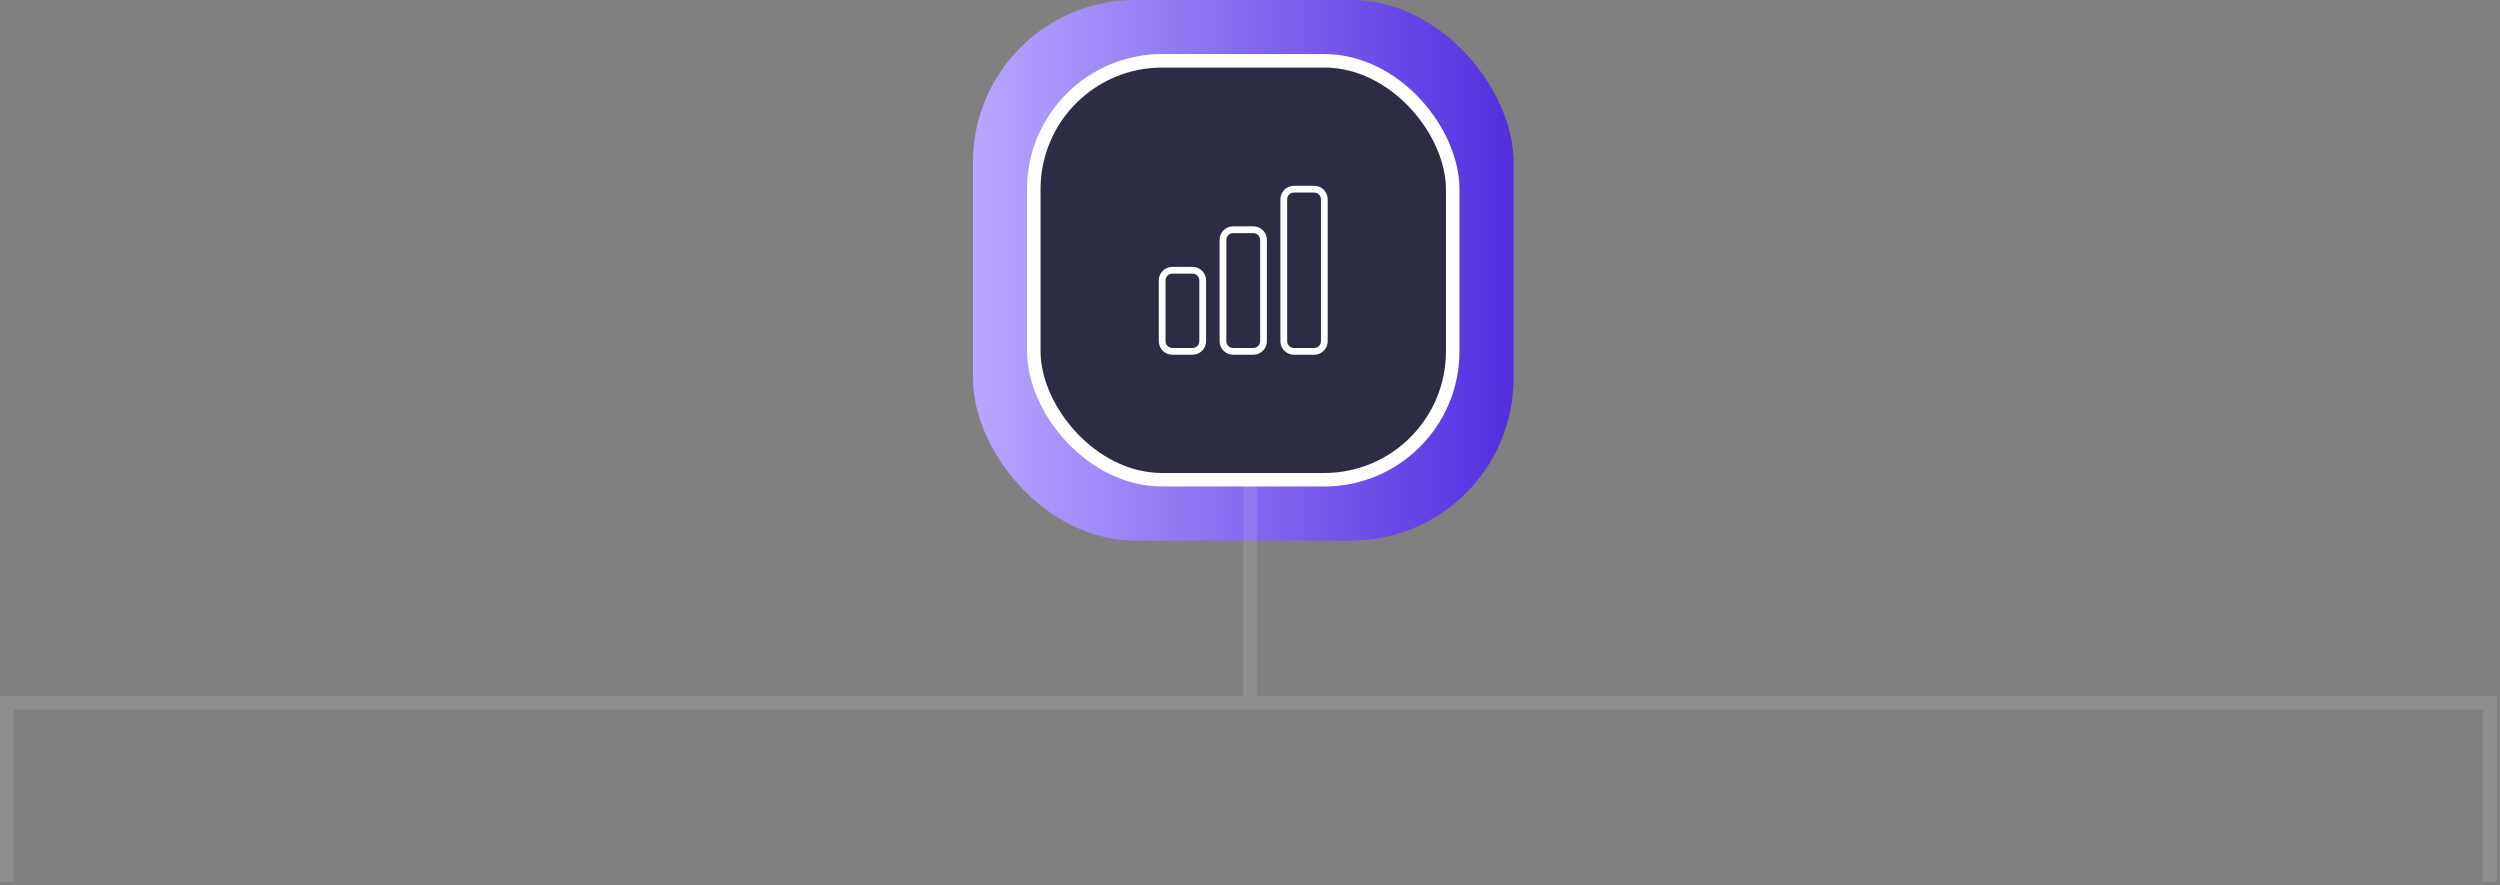 <svg width="370" height="131" viewBox="0 0 370 131" fill="none" xmlns="http://www.w3.org/2000/svg">
<rect x="0" y="0" width="370" height="131" fill="#808080" stroke="none"/>
<rect x="144" width="80" height="80" rx="24" fill="url(#paint0_linear_314_13)"/>
<rect x="153" y="9" width="62" height="62" rx="19" fill="#2C2C43" stroke="white" stroke-width="2"/>
<path d="M172 41.5C172 40.672 172.672 40 173.5 40H176.5C177.328 40 178 40.672 178 41.5V50.5C178 51.328 177.328 52 176.5 52H173.5C173.102 52 172.721 51.842 172.439 51.561C172.158 51.279 172 50.898 172 50.5V41.5ZM181 35.5C181 34.672 181.672 34 182.5 34H185.5C186.328 34 187 34.672 187 35.5V50.5C187 51.328 186.328 52 185.5 52H182.5C182.102 52 181.721 51.842 181.439 51.561C181.158 51.279 181 50.898 181 50.5V35.5ZM190 29.5C190 28.672 190.672 28 191.5 28H194.5C195.328 28 196 28.672 196 29.5V50.5C196 51.328 195.328 52 194.5 52H191.5C191.102 52 190.721 51.842 190.439 51.561C190.158 51.279 190 50.898 190 50.5V29.5Z" stroke="white" stroke-linecap="round" stroke-linejoin="round"/>
<path d="M185 71L185 104M185 104L1 104L1 130.5M185 104L368.5 104V130.5" stroke="white" stroke-opacity="0.12" stroke-width="2"/>
<defs>
<linearGradient id="paint0_linear_314_13" x1="145.081" y1="79.636" x2="225.081" y2="79.636" gradientUnits="userSpaceOnUse">
<stop stop-color="#B7A5FF"/>
<stop offset="0.99" stop-color="#512EDF"/>
</linearGradient>
</defs>
</svg>
